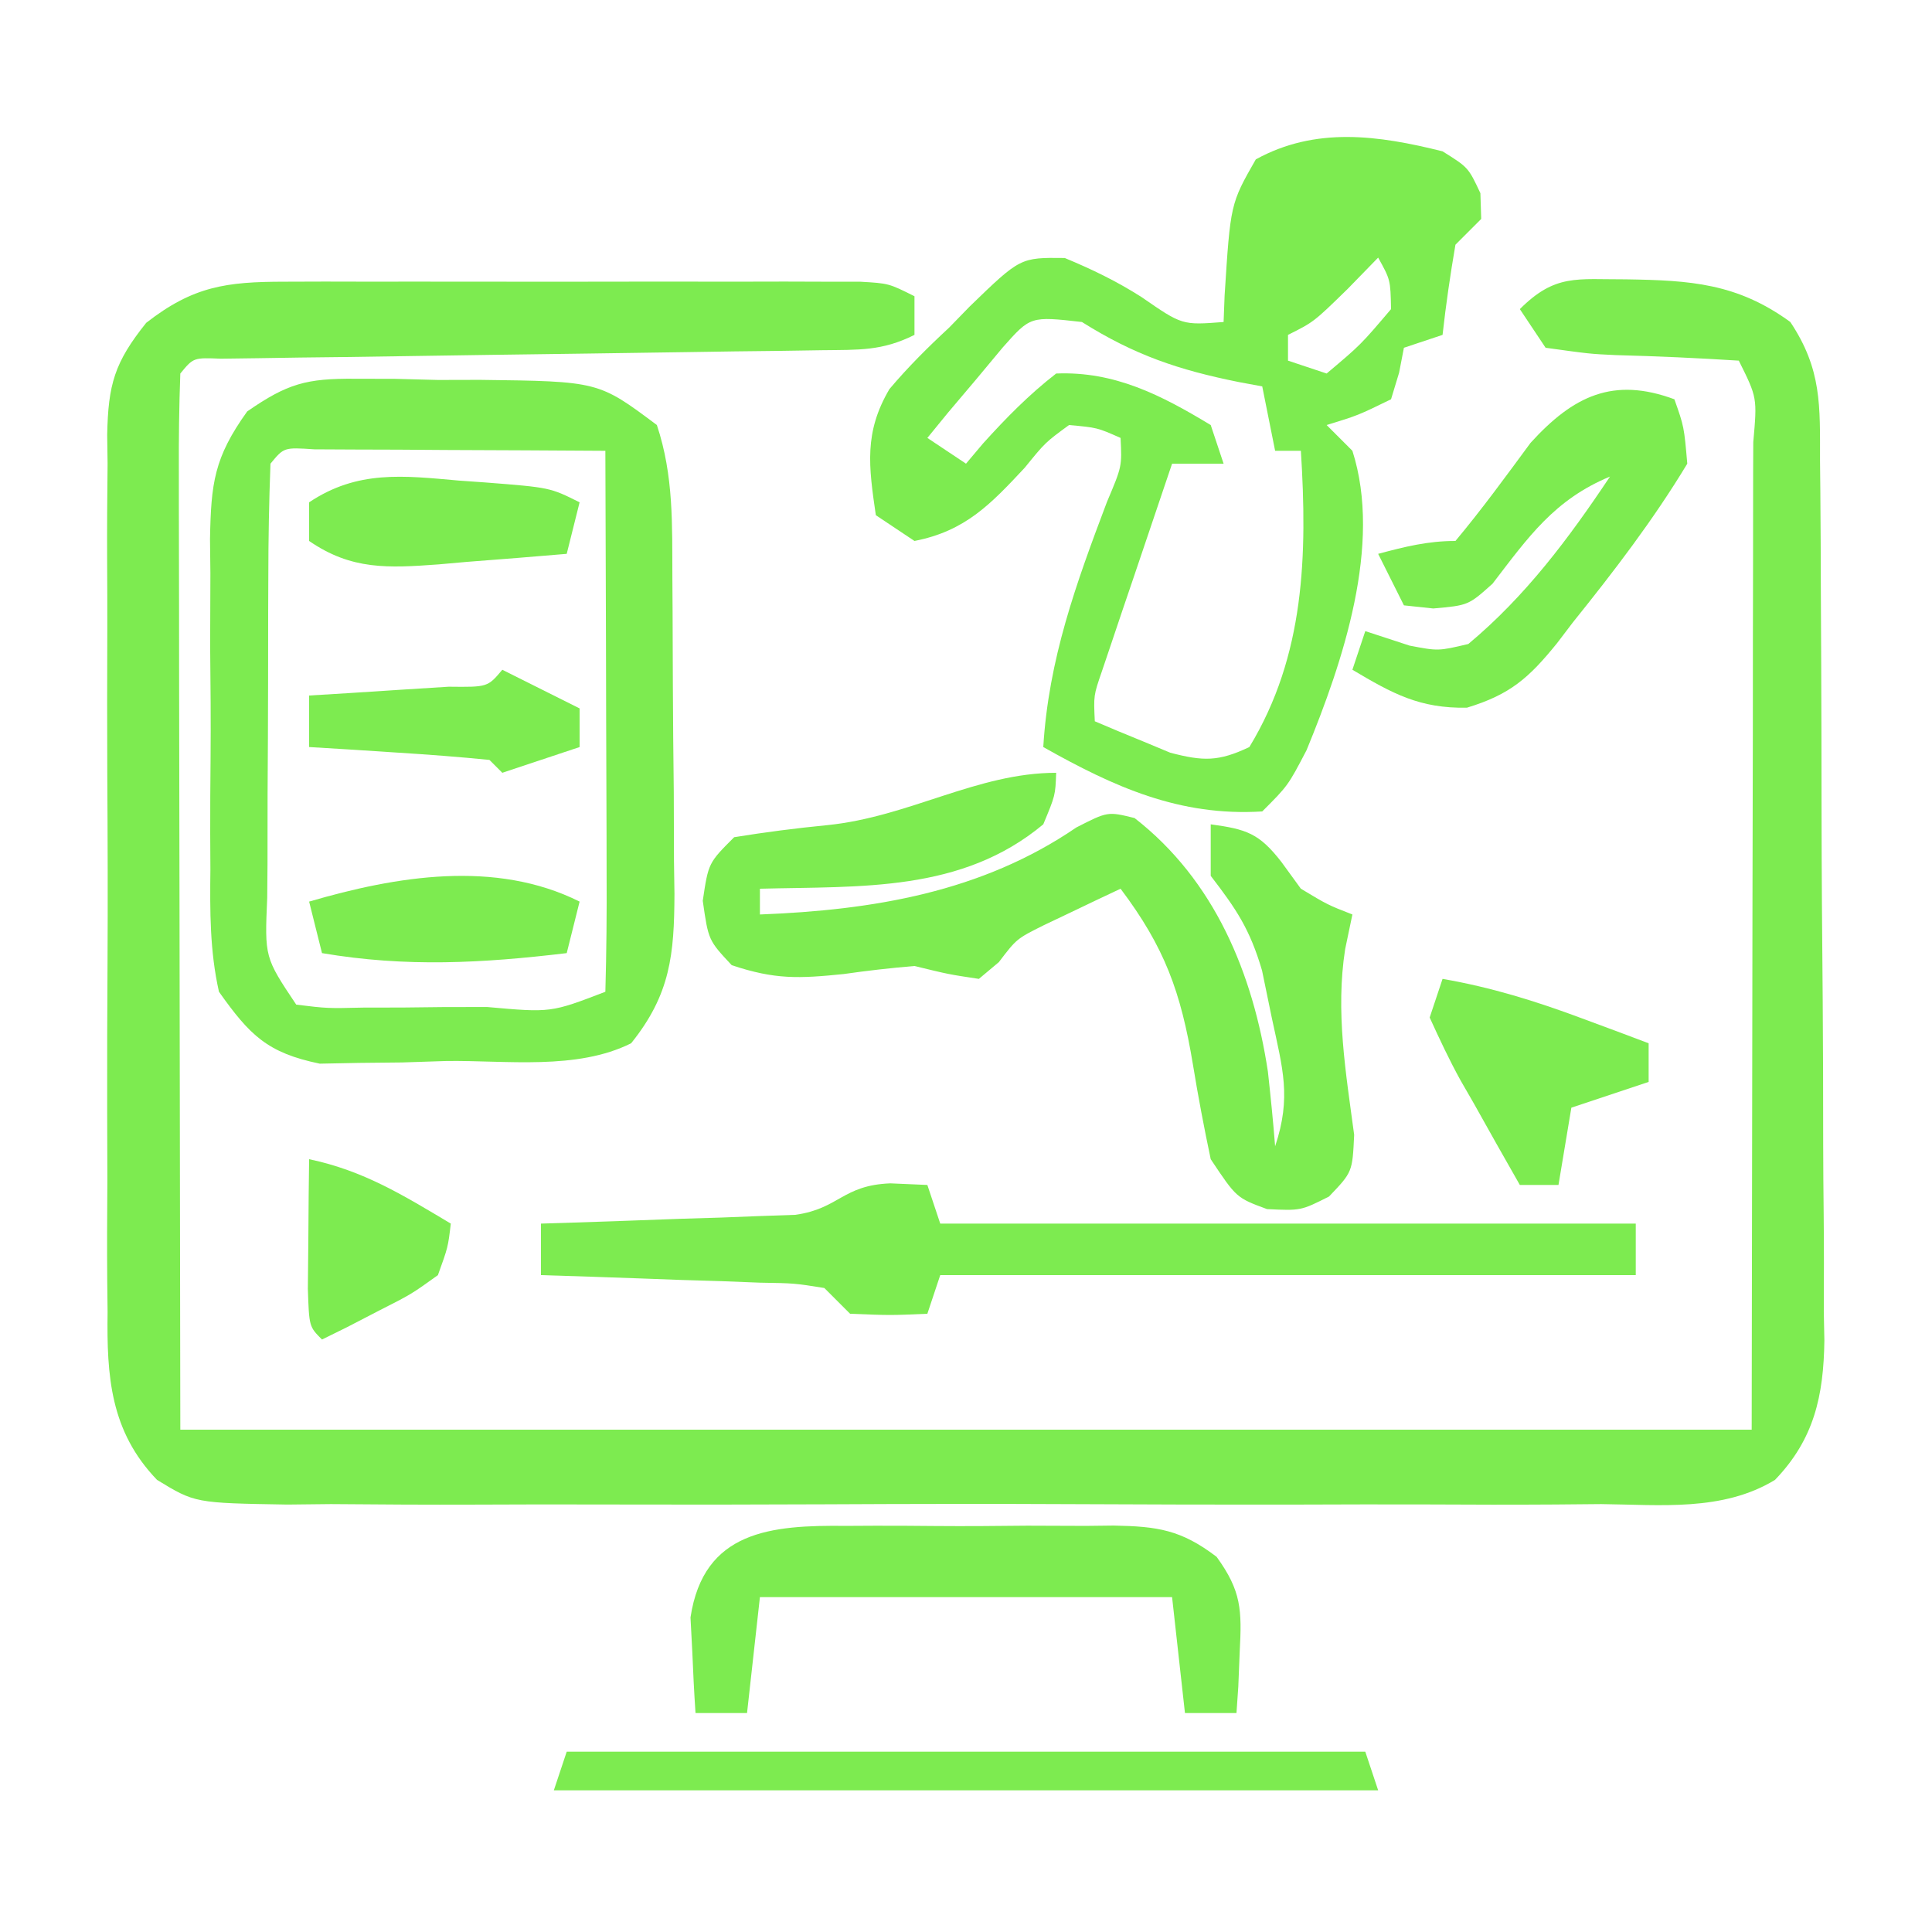 <svg xmlns="http://www.w3.org/2000/svg" width="150" height="150"><path d="M0 0 C1.034 -0.003 2.069 -0.006 3.135 -0.01 C4.25 -0.008 5.366 -0.006 6.515 -0.003 C7.661 -0.004 8.806 -0.005 9.986 -0.006 C12.407 -0.007 14.829 -0.005 17.251 -0.001 C20.969 0.004 24.686 -0.001 28.404 -0.007 C30.754 -0.007 33.103 -0.005 35.453 -0.003 C36.571 -0.005 37.688 -0.007 38.84 -0.01 C39.871 -0.006 40.902 -0.003 41.965 0 C42.875 0.001 43.785 0.002 44.723 0.002 C46.918 0.129 46.918 0.129 48.918 1.129 C48.918 2.119 48.918 3.109 48.918 4.129 C46.387 5.395 44.583 5.282 41.75 5.319 C40.672 5.336 39.594 5.352 38.484 5.37 C36.732 5.39 36.732 5.39 34.945 5.411 C33.752 5.429 32.558 5.447 31.329 5.466 C26.204 5.545 21.079 5.613 15.955 5.682 C12.222 5.733 8.49 5.791 4.758 5.848 C3.588 5.862 2.418 5.875 1.213 5.889 C0.138 5.906 -0.936 5.923 -2.043 5.94 C-3.47 5.959 -3.47 5.959 -4.925 5.978 C-7.063 5.891 -7.063 5.891 -8.082 7.129 C-8.177 9.685 -8.208 12.214 -8.196 14.77 C-8.196 15.583 -8.196 16.396 -8.196 17.234 C-8.195 19.877 -8.188 22.521 -8.18 25.165 C-8.178 26.792 -8.177 28.419 -8.177 30.046 C-8.172 36.095 -8.158 42.143 -8.145 48.192 C-8.124 61.701 -8.104 75.211 -8.082 89.129 C32.178 89.129 72.438 89.129 113.918 89.129 C113.938 75.62 113.959 62.111 113.98 48.192 C113.989 43.92 113.998 39.648 114.008 35.247 C114.011 31.431 114.011 31.431 114.013 27.615 C114.015 25.91 114.018 24.205 114.023 22.5 C114.031 19.923 114.032 17.347 114.031 14.77 C114.037 13.623 114.037 13.623 114.042 12.453 C114.349 9.002 114.349 9.002 112.918 6.129 C109.737 5.927 106.563 5.783 103.377 5.7 C101.359 5.606 101.359 5.606 97.918 5.129 C96.928 3.644 96.928 3.644 95.918 2.129 C98.667 -0.62 100.334 -0.17 104.168 -0.183 C109.136 -0.106 112.786 0.114 116.918 3.129 C119.376 6.817 119.22 9.634 119.224 13.902 C119.232 14.693 119.241 15.483 119.249 16.298 C119.273 18.915 119.282 21.532 119.289 24.149 C119.298 25.969 119.307 27.789 119.316 29.608 C119.333 33.426 119.34 37.243 119.343 41.06 C119.349 45.946 119.386 50.832 119.432 55.718 C119.462 59.478 119.469 63.238 119.47 66.998 C119.474 68.799 119.487 70.6 119.508 72.401 C119.534 74.924 119.53 77.445 119.517 79.969 C119.532 80.709 119.547 81.449 119.562 82.212 C119.502 86.496 118.771 89.867 115.726 93.029 C111.674 95.495 106.826 94.956 102.23 94.906 C101.048 94.916 99.865 94.927 98.646 94.938 C95.411 94.959 92.176 94.954 88.94 94.935 C85.55 94.92 82.16 94.934 78.769 94.944 C73.076 94.955 67.384 94.94 61.691 94.912 C55.115 94.879 48.539 94.89 41.963 94.923 C36.311 94.95 30.659 94.954 25.007 94.938 C21.634 94.929 18.261 94.927 14.887 94.947 C11.126 94.962 7.367 94.939 3.605 94.906 C1.933 94.924 1.933 94.924 0.227 94.943 C-6.942 94.824 -6.942 94.824 -9.889 93.028 C-13.526 89.245 -13.797 84.962 -13.729 80 C-13.738 79.208 -13.747 78.415 -13.756 77.598 C-13.778 74.992 -13.763 72.388 -13.746 69.782 C-13.75 67.964 -13.755 66.146 -13.761 64.328 C-13.768 60.524 -13.758 56.721 -13.734 52.917 C-13.706 48.046 -13.722 43.175 -13.752 38.304 C-13.77 34.552 -13.764 30.801 -13.751 27.049 C-13.748 25.253 -13.752 23.457 -13.764 21.661 C-13.776 19.149 -13.757 16.64 -13.729 14.129 C-13.739 13.39 -13.749 12.65 -13.76 11.889 C-13.68 7.983 -13.202 6.278 -10.729 3.192 C-7.073 0.343 -4.498 0.004 0 0 Z " fill="#7DEB50" transform="translate(22.082,21.871)"></path><path d="M0 0 C2 1.25 2 1.25 2.938 3.25 C2.958 3.91 2.979 4.57 3 5.25 C2.34 5.91 1.68 6.57 1 7.25 C0.6 9.573 0.26 11.907 0 14.25 C-0.99 14.58 -1.98 14.91 -3 15.25 C-3.186 16.209 -3.186 16.209 -3.375 17.188 C-3.581 17.868 -3.788 18.549 -4 19.25 C-6.562 20.5 -6.562 20.5 -9 21.25 C-8.34 21.91 -7.68 22.57 -7 23.25 C-4.669 30.527 -7.739 39.637 -10.562 46.5 C-12 49.25 -12 49.25 -14 51.25 C-20.428 51.65 -25.523 49.337 -31 46.25 C-30.591 39.433 -28.453 33.562 -26.059 27.227 C-24.888 24.462 -24.888 24.462 -25 22.25 C-26.814 21.448 -26.814 21.448 -29 21.25 C-30.843 22.599 -30.843 22.599 -32.438 24.562 C-35.084 27.396 -37.056 29.483 -41 30.25 C-41.99 29.59 -42.98 28.93 -44 28.25 C-44.556 24.444 -44.924 21.819 -42.944 18.457 C-41.492 16.738 -39.962 15.217 -38.312 13.688 C-37.782 13.143 -37.252 12.598 -36.705 12.037 C-32.784 8.241 -32.784 8.241 -29.332 8.281 C-27.206 9.164 -25.315 10.077 -23.375 11.312 C-20.215 13.499 -20.215 13.499 -17 13.25 C-16.974 12.575 -16.948 11.899 -16.922 11.203 C-16.468 4.07 -16.468 4.07 -14.5 0.625 C-9.857 -1.929 -5.006 -1.252 0 0 Z M-5 8.25 C-6.176 9.457 -6.176 9.457 -7.375 10.688 C-10 13.25 -10 13.25 -12 14.25 C-12 14.91 -12 15.57 -12 16.25 C-11.01 16.58 -10.02 16.91 -9 17.25 C-6.354 15.021 -6.354 15.021 -4 12.25 C-4.045 9.975 -4.045 9.975 -5 8.25 Z M-34.141 15.219 C-34.837 16.054 -35.533 16.889 -36.25 17.75 C-36.956 18.585 -37.663 19.421 -38.391 20.281 C-38.922 20.931 -39.453 21.581 -40 22.25 C-38.515 23.24 -38.515 23.24 -37 24.25 C-36.346 23.475 -36.346 23.475 -35.68 22.684 C-33.876 20.688 -32.125 18.902 -30 17.25 C-25.466 17.065 -21.85 18.922 -18 21.25 C-17.67 22.24 -17.34 23.23 -17 24.25 C-18.32 24.25 -19.64 24.25 -21 24.25 C-22.005 27.207 -23.003 30.166 -24 33.125 C-24.286 33.967 -24.572 34.809 -24.867 35.676 C-25.138 36.481 -25.409 37.287 -25.688 38.117 C-25.939 38.861 -26.19 39.604 -26.449 40.371 C-27.094 42.243 -27.094 42.243 -27 44.25 C-25.756 44.785 -24.504 45.302 -23.25 45.812 C-22.206 46.248 -22.206 46.248 -21.141 46.691 C-18.581 47.359 -17.396 47.388 -15 46.25 C-10.684 39.15 -10.494 31.311 -11 23.25 C-11.66 23.25 -12.32 23.25 -13 23.25 C-13.33 21.6 -13.66 19.95 -14 18.25 C-14.592 18.14 -15.183 18.031 -15.793 17.918 C-20.494 16.975 -23.909 15.822 -28 13.25 C-31.994 12.799 -31.994 12.799 -34.141 15.219 Z " fill="#7DEB50" transform="translate(112,11.75)"></path><path d="M0 0 C1.044 0.003 2.088 0.005 3.164 0.008 C4.244 0.036 5.325 0.065 6.438 0.094 C7.518 0.091 8.598 0.089 9.711 0.086 C18.904 0.199 18.904 0.199 23.438 3.594 C24.754 7.545 24.62 11.341 24.641 15.461 C24.646 16.333 24.652 17.204 24.658 18.103 C24.667 19.947 24.674 21.791 24.678 23.635 C24.687 26.451 24.718 29.266 24.75 32.082 C24.757 33.875 24.762 35.668 24.766 37.461 C24.778 38.301 24.79 39.14 24.803 40.006 C24.785 44.688 24.496 47.797 21.438 51.594 C17.222 53.701 11.756 52.912 7.125 52.969 C5.413 53.025 5.413 53.025 3.666 53.082 C2.012 53.099 2.012 53.099 0.324 53.117 C-1.188 53.147 -1.188 53.147 -2.732 53.177 C-6.805 52.338 -8.161 50.975 -10.562 47.594 C-11.275 44.42 -11.264 41.337 -11.227 38.094 C-11.231 37.18 -11.236 36.267 -11.241 35.326 C-11.244 33.4 -11.235 31.473 -11.214 29.547 C-11.188 26.603 -11.214 23.663 -11.246 20.719 C-11.243 18.844 -11.236 16.969 -11.227 15.094 C-11.237 14.217 -11.247 13.339 -11.257 12.436 C-11.175 8.121 -10.948 6.13 -8.369 2.537 C-5.236 0.367 -3.766 -0.028 0 0 Z M-6.562 6.594 C-6.676 9.527 -6.727 12.437 -6.73 15.371 C-6.734 16.253 -6.737 17.134 -6.741 18.043 C-6.746 19.912 -6.748 21.78 -6.748 23.649 C-6.75 26.516 -6.768 29.382 -6.787 32.248 C-6.79 34.06 -6.792 35.872 -6.793 37.684 C-6.8 38.545 -6.807 39.407 -6.815 40.294 C-7.016 44.924 -7.016 44.924 -4.562 48.594 C-2.154 48.888 -2.154 48.888 0.629 48.824 C1.656 48.822 2.682 48.82 3.74 48.818 C5.354 48.8 5.354 48.8 7 48.781 C8.619 48.78 8.619 48.78 10.271 48.779 C15.206 49.22 15.206 49.22 19.438 47.594 C19.526 44.491 19.553 41.411 19.535 38.309 C19.533 36.912 19.533 36.912 19.531 35.488 C19.525 32.502 19.513 29.517 19.5 26.531 C19.495 24.512 19.49 22.493 19.486 20.475 C19.475 15.514 19.458 10.554 19.438 5.594 C15.292 5.565 11.146 5.547 7 5.531 C5.816 5.523 4.632 5.514 3.412 5.506 C2.287 5.503 1.163 5.499 0.004 5.496 C-1.038 5.491 -2.08 5.486 -3.154 5.48 C-5.514 5.321 -5.514 5.321 -6.562 6.594 Z " fill="#7DEB50" transform="translate(27.562,29.406)"></path><path d="M0 0 C-0.062 1.75 -0.062 1.75 -1 4 C-7.341 9.284 -15.12 8.797 -23 9 C-23 9.66 -23 10.32 -23 11 C-14.251 10.662 -5.792 9.277 1.57 4.242 C4 3 4 3 6.086 3.512 C12.316 8.356 15.282 15.592 16.438 23.188 C16.651 25.122 16.849 27.059 17 29 C18.274 25.177 17.59 22.987 16.75 19.062 C16.497 17.837 16.245 16.611 15.984 15.348 C15.041 12.14 13.989 10.586 12 8 C12 6.68 12 5.36 12 4 C14.766 4.381 15.755 4.683 17.5 6.938 C17.995 7.618 18.49 8.299 19 9 C21.083 10.252 21.083 10.252 23 11 C22.722 12.33 22.722 12.33 22.438 13.688 C21.679 18.546 22.49 23.27 23.137 28.109 C23 31 23 31 21.184 32.898 C19 34 19 34 16.375 33.875 C14 33 14 33 12 30 C11.484 27.559 11.026 25.146 10.625 22.688 C9.684 16.992 8.41 13.526 5 9 C3.725 9.596 2.456 10.202 1.188 10.812 C0.48 11.149 -0.228 11.485 -0.957 11.832 C-3.069 12.886 -3.069 12.886 -4.449 14.699 C-4.961 15.128 -5.473 15.558 -6 16 C-8.344 15.648 -8.344 15.648 -11 15 C-12.839 15.153 -14.674 15.363 -16.5 15.625 C-19.988 15.978 -21.816 16.061 -25.188 14.938 C-27 13 -27 13 -27.438 9.938 C-27 7 -27 7 -25 5 C-22.57 4.608 -20.196 4.3 -17.75 4.062 C-11.4 3.416 -6.131 0 0 0 Z " fill="#7DEB50" transform="translate(82,60)"></path><path d="M0 0 C0.949 0.041 1.897 0.083 2.875 0.125 C3.205 1.115 3.535 2.105 3.875 3.125 C21.695 3.125 39.515 3.125 57.875 3.125 C57.875 4.445 57.875 5.765 57.875 7.125 C40.055 7.125 22.235 7.125 3.875 7.125 C3.545 8.115 3.215 9.105 2.875 10.125 C0 10.25 0 10.25 -3.125 10.125 C-3.785 9.465 -4.445 8.805 -5.125 8.125 C-7.45 7.754 -7.45 7.754 -10.133 7.711 C-11.119 7.672 -12.105 7.634 -13.121 7.594 C-14.154 7.563 -15.186 7.532 -16.25 7.5 C-17.29 7.461 -18.331 7.423 -19.402 7.383 C-21.976 7.288 -24.55 7.203 -27.125 7.125 C-27.125 5.805 -27.125 4.485 -27.125 3.125 C-26.141 3.095 -26.141 3.095 -25.137 3.065 C-22.174 2.97 -19.212 2.86 -16.25 2.75 C-14.701 2.704 -14.701 2.704 -13.121 2.656 C-11.642 2.598 -11.642 2.598 -10.133 2.539 C-8.766 2.492 -8.766 2.492 -7.372 2.444 C-3.952 1.959 -3.733 0.149 0 0 Z " fill="#7DEB50" transform="translate(69.125,91.875)"></path><path d="M0 0 C0.75 2.125 0.75 2.125 1 5 C-1.623 9.349 -4.695 13.359 -7.875 17.312 C-8.284 17.849 -8.692 18.386 -9.113 18.939 C-11.303 21.644 -12.751 22.924 -16.109 23.945 C-19.769 24.015 -21.891 22.85 -25 21 C-24.505 19.515 -24.505 19.515 -24 18 C-22.866 18.371 -21.731 18.742 -20.562 19.125 C-18.336 19.551 -18.336 19.551 -16 19 C-11.563 15.301 -8.191 10.786 -5 6 C-9.32 7.796 -11.334 10.686 -14.121 14.32 C-16 16 -16 16 -18.723 16.242 C-19.85 16.122 -19.85 16.122 -21 16 C-21.66 14.68 -22.32 13.36 -23 12 C-20.924 11.447 -19.156 11 -17 11 C-14.943 8.539 -13.07 5.965 -11.168 3.383 C-7.847 -0.268 -4.746 -1.758 0 0 Z " fill="#7DEB50" transform="translate(130,31)"></path><path d="M0 0 C1.109 -0.006 1.109 -0.006 2.241 -0.012 C3.801 -0.014 5.361 -0.007 6.921 0.01 C9.305 0.031 11.686 0.01 14.07 -0.016 C15.589 -0.013 17.107 -0.008 18.625 0 C19.336 -0.008 20.046 -0.016 20.778 -0.025 C24.196 0.04 26.017 0.306 28.769 2.403 C30.7 5.065 30.734 6.53 30.562 9.781 C30.526 10.673 30.49 11.565 30.453 12.484 C30.407 13.16 30.36 13.835 30.312 14.531 C28.992 14.531 27.672 14.531 26.312 14.531 C25.817 10.076 25.817 10.076 25.312 5.531 C14.752 5.531 4.192 5.531 -6.688 5.531 C-7.018 8.501 -7.348 11.471 -7.688 14.531 C-9.008 14.531 -10.328 14.531 -11.688 14.531 C-11.796 12.949 -11.873 11.365 -11.938 9.781 C-11.984 8.9 -12.03 8.018 -12.078 7.109 C-11.057 0.369 -5.829 -0.066 0 0 Z " fill="#7DEB50" transform="translate(65.688,118.469)"></path><path d="M0 0 C20.46 0 40.92 0 62 0 C62.495 1.485 62.495 1.485 63 3 C41.88 3 20.76 3 -1 3 C-0.67 2.01 -0.34 1.02 0 0 Z " fill="#7DEB50" transform="translate(44,136)"></path><path d="M0 0 C3.782 0.657 7.218 1.72 10.812 3.062 C11.788 3.425 12.764 3.787 13.77 4.16 C14.874 4.576 14.874 4.576 16 5 C16 5.99 16 6.98 16 8 C14.02 8.66 12.04 9.32 10 10 C9.67 11.98 9.34 13.96 9 16 C8.01 16 7.02 16 6 16 C4.8 13.902 3.615 11.798 2.438 9.688 C1.924 8.795 1.924 8.795 1.4 7.885 C0.522 6.297 -0.246 4.65 -1 3 C-0.67 2.01 -0.34 1.02 0 0 Z " fill="#7DEB50" transform="translate(112,76)"></path><path d="M0 0 C1.021 0.073 1.021 0.073 2.062 0.146 C7.076 0.538 7.076 0.538 9.375 1.688 C9.045 3.007 8.715 4.327 8.375 5.688 C5.792 5.91 3.21 6.116 0.625 6.312 C-0.105 6.377 -0.834 6.441 -1.586 6.508 C-5.484 6.791 -8.331 6.958 -11.625 4.688 C-11.625 3.697 -11.625 2.708 -11.625 1.688 C-7.867 -0.827 -4.305 -0.383 0 0 Z " fill="#7DEB50" transform="translate(35.625,37.312)"></path><path d="M0 0 C-0.33 1.32 -0.66 2.64 -1 4 C-7.565 4.784 -13.468 5.109 -20 4 C-20.33 2.68 -20.66 1.36 -21 0 C-14.261 -1.97 -6.553 -3.276 0 0 Z " fill="#7DEB50" transform="translate(45,70)"></path><path d="M0 0 C4.237 0.89 7.3 2.794 11 5 C10.785 6.828 10.785 6.828 10 9 C7.934 10.484 7.934 10.484 5.438 11.75 C4.198 12.392 4.198 12.392 2.934 13.047 C2.296 13.361 1.657 13.676 1 14 C0 13 0 13 -0.098 10.059 C-0.086 8.864 -0.074 7.669 -0.062 6.438 C-0.053 5.24 -0.044 4.042 -0.035 2.809 C-0.024 1.882 -0.012 0.955 0 0 Z " fill="#7DEB50" transform="translate(24,90)"></path><path d="M0 0 C1.98 0.99 3.96 1.98 6 3 C6 3.99 6 4.98 6 6 C4.02 6.66 2.04 7.32 0 8 C-0.33 7.67 -0.66 7.34 -1 7 C-3.35 6.765 -5.706 6.586 -8.062 6.438 C-9.998 6.312 -9.998 6.312 -11.973 6.184 C-13.471 6.093 -13.471 6.093 -15 6 C-15 4.68 -15 3.36 -15 2 C-14.001 1.939 -13.002 1.879 -11.973 1.816 C-10.682 1.733 -9.392 1.649 -8.062 1.562 C-6.775 1.481 -5.487 1.4 -4.16 1.316 C-1.14 1.351 -1.14 1.351 0 0 Z " fill="#7DEB50" transform="translate(39,52)"></path></svg>
